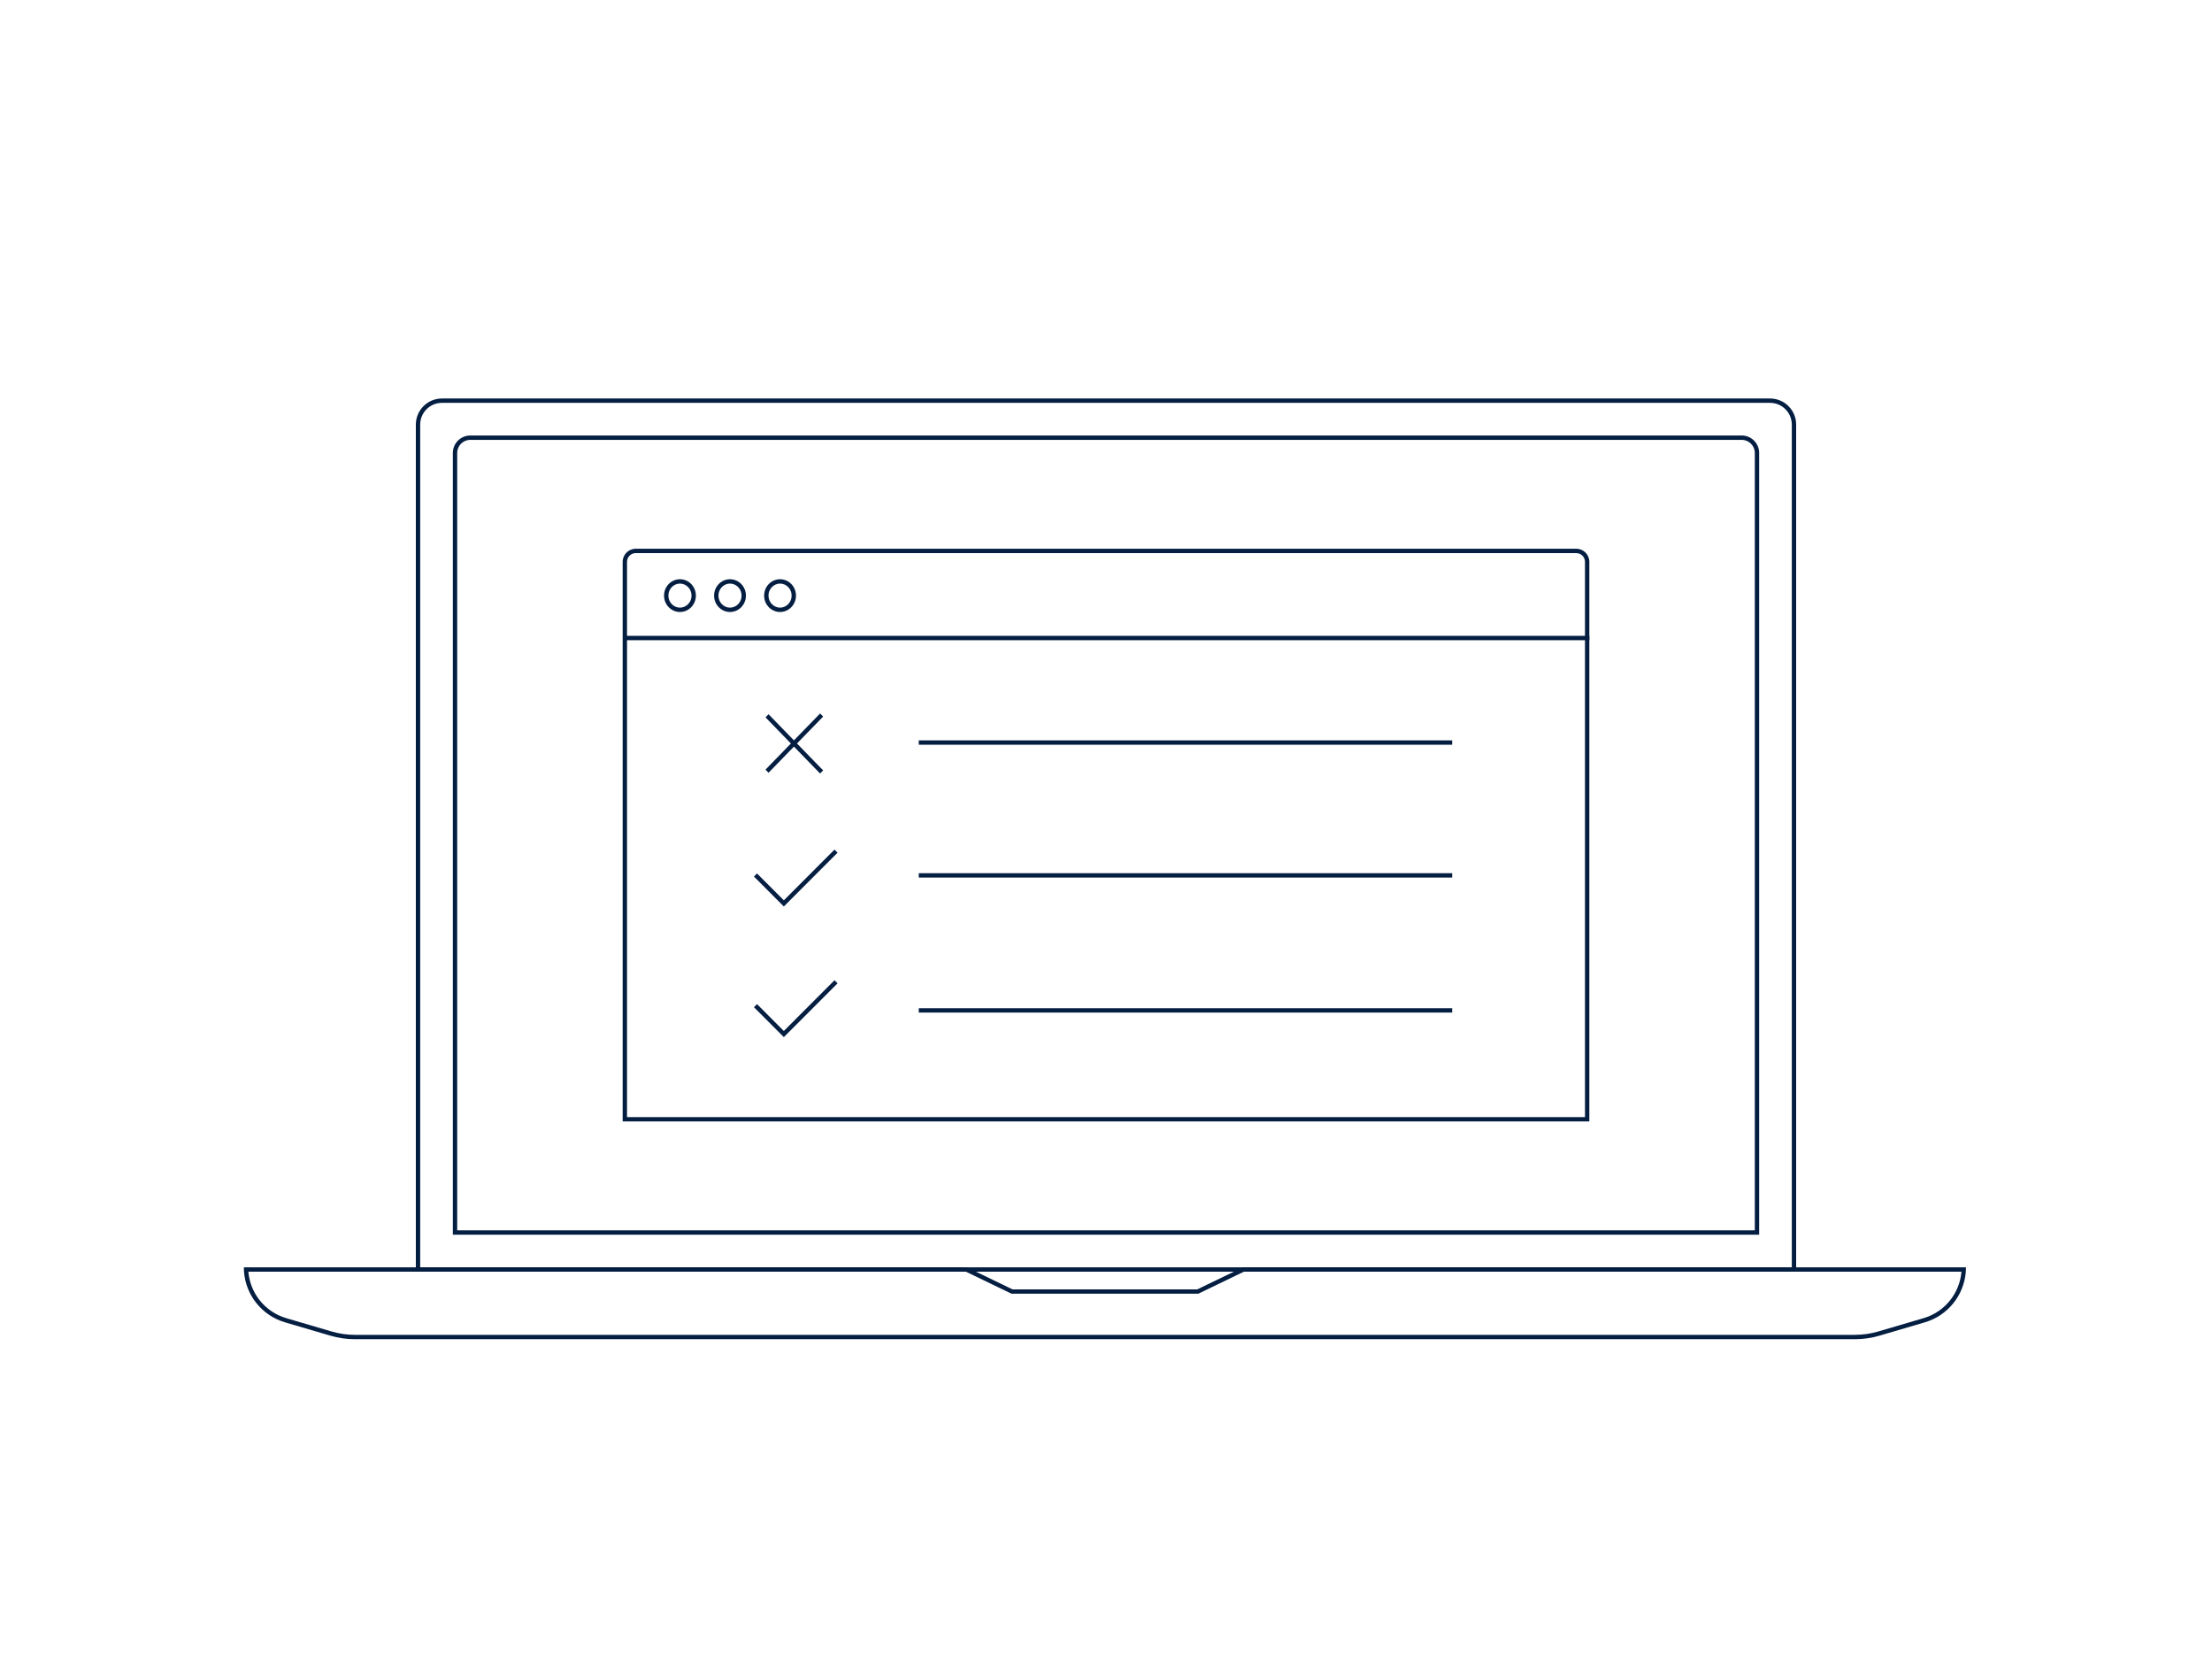 <svg width="1016" height="770" viewBox="0 0 1016 770" fill="none" xmlns="http://www.w3.org/2000/svg">
<path fill-rule="evenodd" clip-rule="evenodd" d="M813 185H203C197.477 185 193 189.477 193 195V582H823V195C823 189.477 818.523 185 813 185ZM203 183C196.373 183 191 188.373 191 195V584H825V195C825 188.373 819.627 183 813 183H203Z" fill="#041E42"/>
<path fill-rule="evenodd" clip-rule="evenodd" d="M800 202H216C212.686 202 210 204.686 210 208V565H806V208C806 204.686 803.314 202 800 202ZM216 200C211.582 200 208 203.582 208 208V567H808V208C808 203.582 804.418 200 800 200H216Z" fill="#041E42"/>
<path fill-rule="evenodd" clip-rule="evenodd" d="M465.064 592.113L444.129 582H112C112 582.672 112.025 583.339 112.076 584C112.897 594.835 120.337 604.144 130.894 607.248L151.741 613.376C155.404 614.453 159.204 615 163.022 615H851.978C855.796 615 859.596 614.453 863.259 613.376L884.106 607.248C894.663 604.144 902.103 594.835 902.924 584C902.975 583.339 903 582.672 903 582H570.871L549.936 592.113H465.064ZM571.328 584L550.393 594.113H464.607L443.672 584H114.082C114.898 593.947 121.753 602.476 131.458 605.329L152.305 611.457C155.785 612.481 159.394 613 163.022 613H851.978C855.606 613 859.215 612.481 862.695 611.457L883.542 605.329C893.247 602.476 900.102 593.947 900.918 584H571.328Z" fill="#041E42"/>
<path fill-rule="evenodd" clip-rule="evenodd" d="M724 254H292C289.791 254 288 255.791 288 258V513H728V258C728 255.791 726.209 254 724 254ZM292 252C288.686 252 286 254.686 286 258V515H730V258C730 254.686 727.314 252 724 252H292Z" fill="#041E42"/>
<path fill-rule="evenodd" clip-rule="evenodd" d="M730 294H287V292H730V294Z" fill="#041E42"/>
<path fill-rule="evenodd" clip-rule="evenodd" d="M667 342L422 342L422 340L667 340L667 342Z" fill="#041E42"/>
<path fill-rule="evenodd" clip-rule="evenodd" d="M667 403L422 403L422 401L667 401L667 403Z" fill="#041E42"/>
<path fill-rule="evenodd" clip-rule="evenodd" d="M667 465L422 465L422 463L667 463L667 465Z" fill="#041E42"/>
<path fill-rule="evenodd" clip-rule="evenodd" d="M312.314 279.045C315.197 279.045 317.629 276.626 317.629 273.522C317.629 270.419 315.197 268 312.314 268C309.432 268 307 270.419 307 273.522C307 276.626 309.432 279.045 312.314 279.045ZM312.314 281.045C316.354 281.045 319.629 277.677 319.629 273.522C319.629 269.368 316.354 266 312.314 266C308.275 266 305 269.368 305 273.522C305 277.677 308.275 281.045 312.314 281.045Z" fill="#041E42"/>
<path fill-rule="evenodd" clip-rule="evenodd" d="M335.302 279.045C338.185 279.045 340.617 276.626 340.617 273.522C340.617 270.419 338.185 268 335.302 268C332.42 268 329.988 270.419 329.988 273.522C329.988 276.626 332.42 279.045 335.302 279.045ZM335.302 281.045C339.342 281.045 342.617 277.677 342.617 273.522C342.617 269.368 339.342 266 335.302 266C331.263 266 327.988 269.368 327.988 273.522C327.988 277.677 331.263 281.045 335.302 281.045Z" fill="#041E42"/>
<path fill-rule="evenodd" clip-rule="evenodd" d="M358.291 279.045C361.173 279.045 363.605 276.626 363.605 273.522C363.605 270.419 361.173 268 358.291 268C355.408 268 352.976 270.419 352.976 273.522C352.976 276.626 355.408 279.045 358.291 279.045ZM358.291 281.045C362.33 281.045 365.605 277.677 365.605 273.522C365.605 269.368 362.33 266 358.291 266C354.251 266 350.976 269.368 350.976 273.522C350.976 277.677 354.251 281.045 358.291 281.045Z" fill="#041E42"/>
<path fill-rule="evenodd" clip-rule="evenodd" d="M384.708 391.573L360.028 416.281L346.292 402.529L347.708 401.116L360.028 413.451L383.292 390.159L384.708 391.573Z" fill="#041E42"/>
<path fill-rule="evenodd" clip-rule="evenodd" d="M384.708 451.573L360.028 476.281L346.292 462.529L347.708 461.116L360.028 473.451L383.292 450.159L384.708 451.573Z" fill="#041E42"/>
<path fill-rule="evenodd" clip-rule="evenodd" d="M378.078 329.074L353 354.866L351.606 353.432L376.684 327.641L378.078 329.074Z" fill="#041E42"/>
<path fill-rule="evenodd" clip-rule="evenodd" d="M378.078 353.791L353 328L351.606 329.434L376.684 355.225L378.078 353.791Z" fill="#041E42"/>
</svg>
